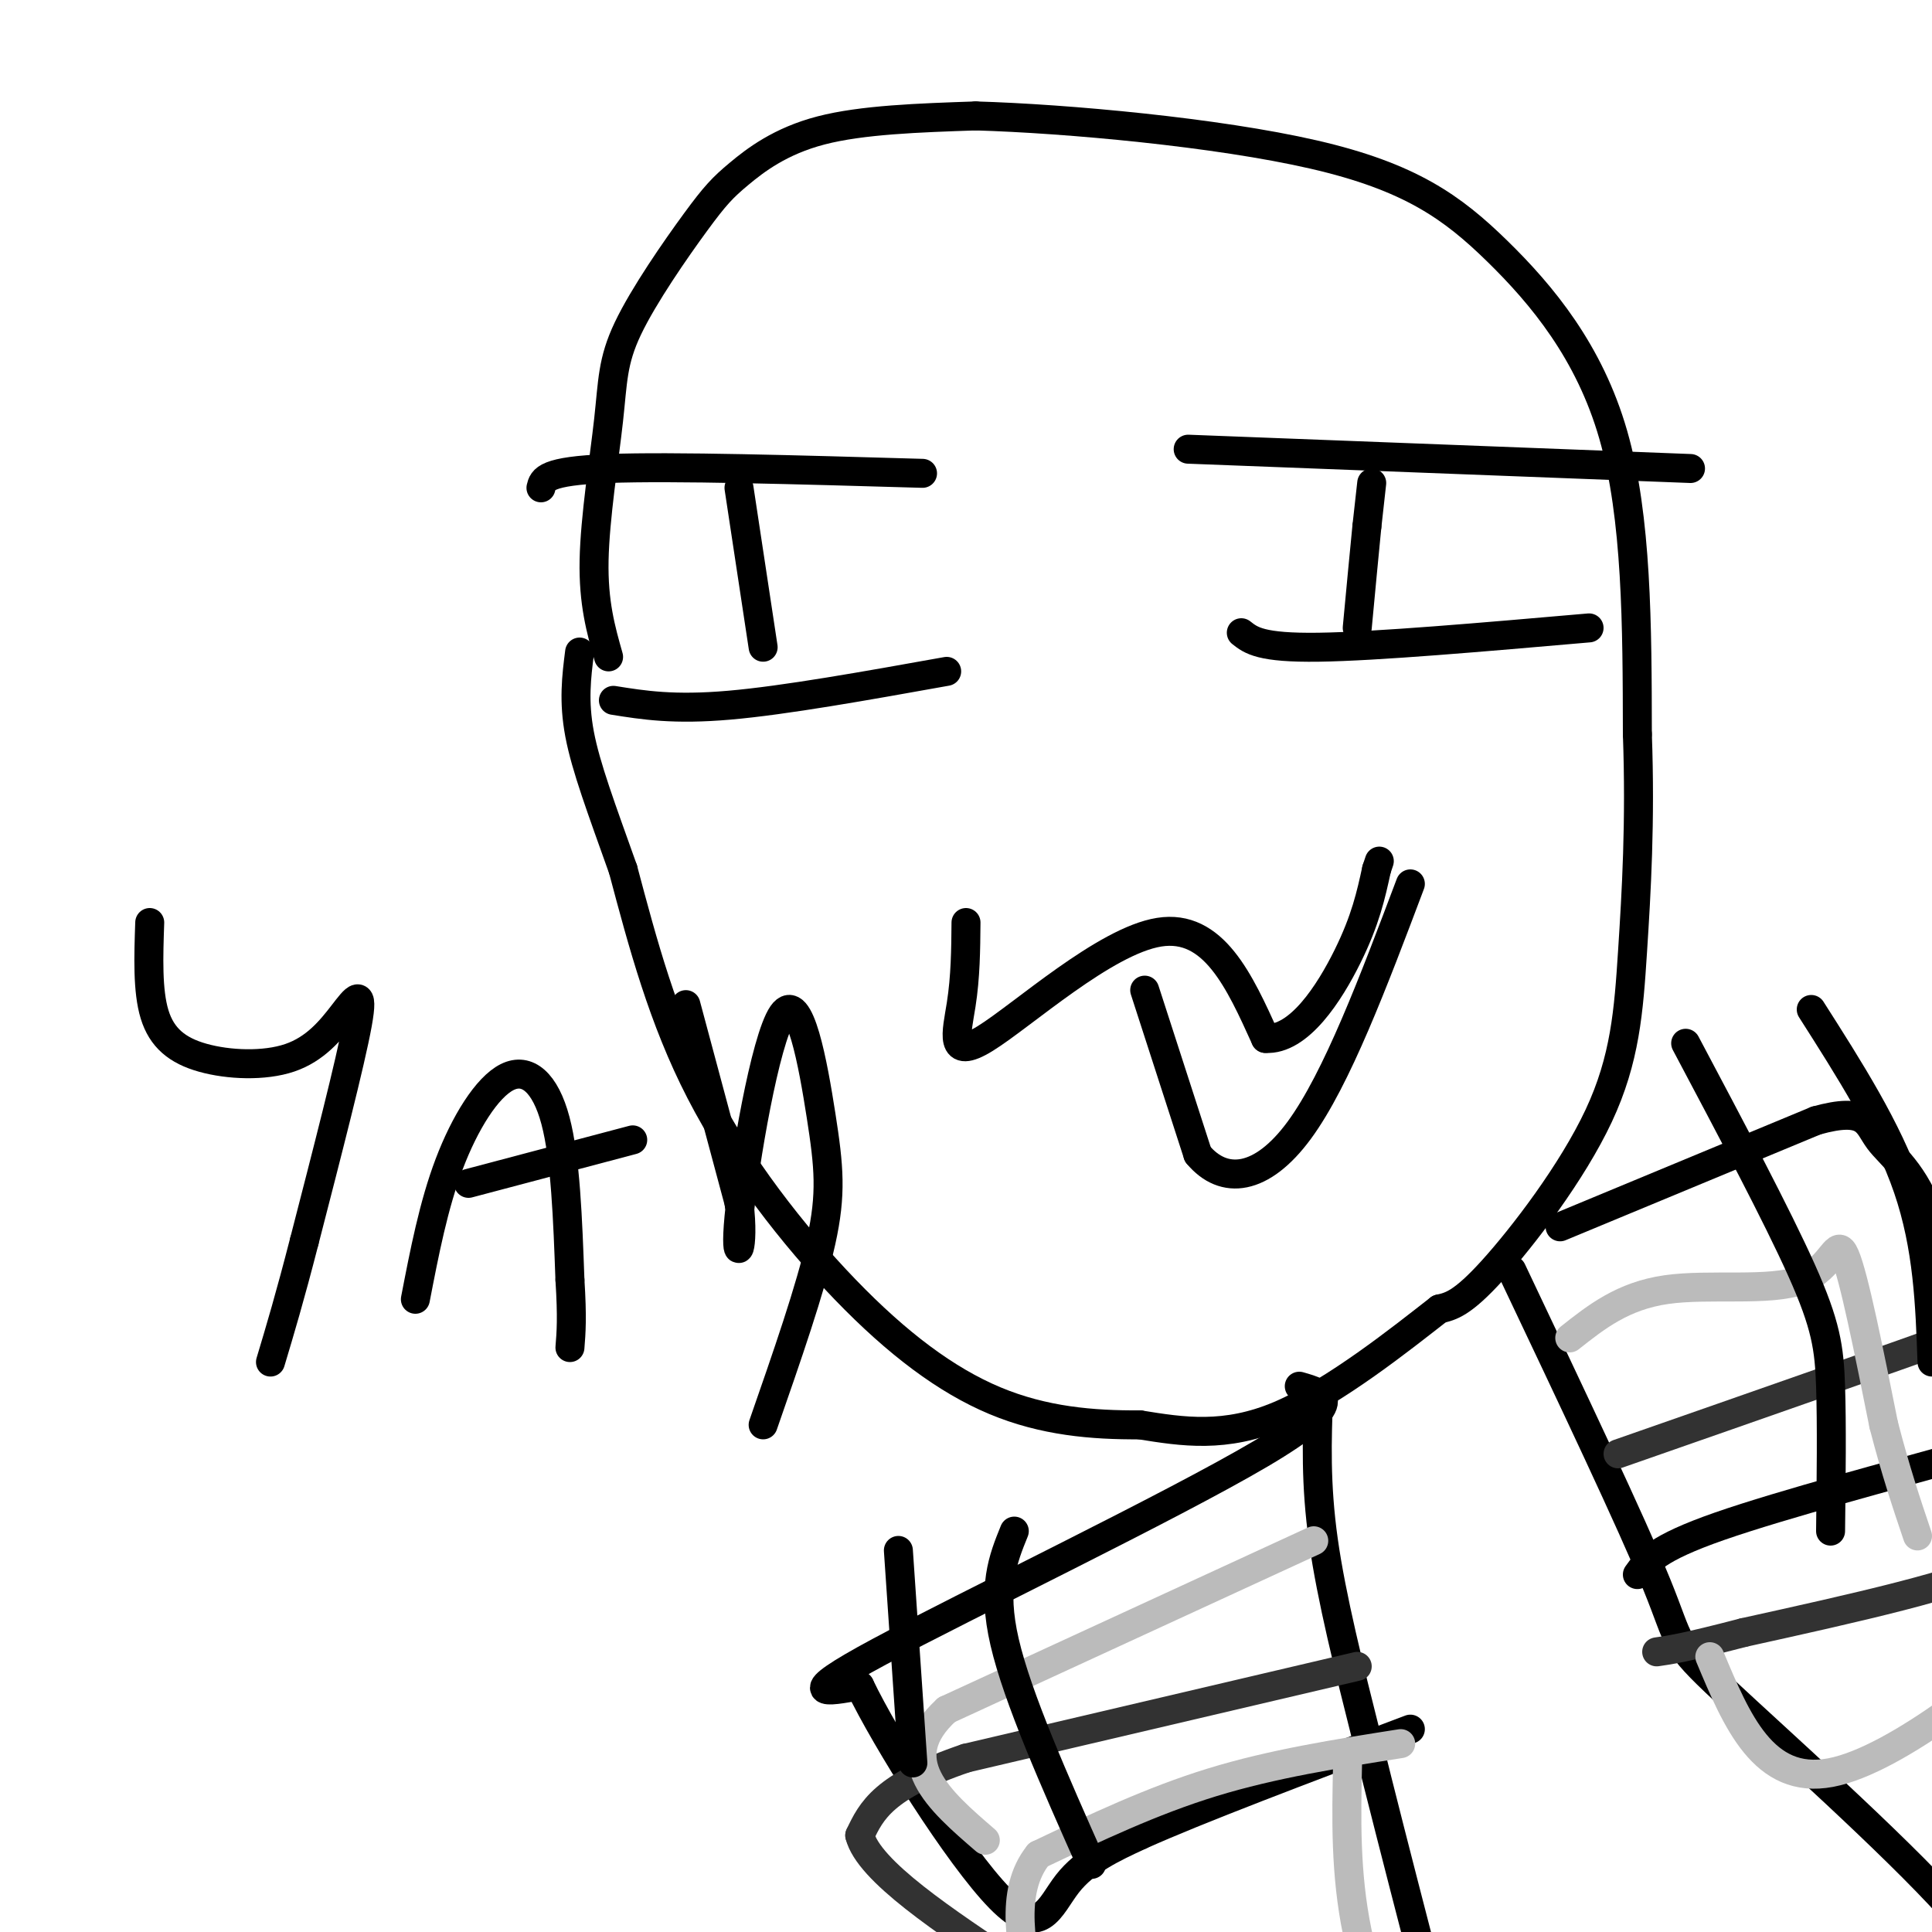 <svg viewBox='0 0 400 400' version='1.1' xmlns='http://www.w3.org/2000/svg' xmlns:xlink='http://www.w3.org/1999/xlink'><g fill='none' stroke='#000000' stroke-width='6' stroke-linecap='round' stroke-linejoin='round'><path d='M126,136c-1.587,-5.583 -3.173,-11.167 -3,-20c0.173,-8.833 2.106,-20.916 3,-29c0.894,-8.084 0.748,-12.169 4,-19c3.252,-6.831 9.903,-16.408 14,-22c4.097,-5.592 5.642,-7.198 9,-10c3.358,-2.802 8.531,-6.801 17,-9c8.469,-2.199 20.235,-2.600 32,-3'/><path d='M202,24c18.868,0.544 50.037,3.404 70,8c19.963,4.596 28.721,10.930 38,20c9.279,9.070 19.080,20.877 24,38c4.920,17.123 4.960,39.561 5,62'/><path d='M339,152c0.656,18.207 -0.206,32.726 -1,45c-0.794,12.274 -1.522,22.305 -7,34c-5.478,11.695 -15.708,25.056 -22,32c-6.292,6.944 -8.646,7.472 -11,8'/><path d='M298,271c-7.756,6.044 -21.644,17.156 -33,22c-11.356,4.844 -20.178,3.422 -29,2'/><path d='M236,295c-9.829,0.064 -19.903,-0.777 -30,-5c-10.097,-4.223 -20.219,-11.829 -31,-23c-10.781,-11.171 -22.223,-25.906 -30,-41c-7.777,-15.094 -11.888,-30.547 -16,-46'/><path d='M129,180c-4.489,-12.622 -7.711,-21.178 -9,-28c-1.289,-6.822 -0.644,-11.911 0,-17'/><path d='M200,191c-0.048,5.607 -0.095,11.214 -1,17c-0.905,5.786 -2.667,11.750 5,7c7.667,-4.750 24.762,-20.214 36,-22c11.238,-1.786 16.619,10.107 22,22'/><path d='M262,215c6.933,0.444 13.267,-9.444 17,-17c3.733,-7.556 4.867,-12.778 6,-18'/><path d='M285,180c1.000,-3.000 0.500,-1.500 0,0'/><path d='M246,93c0.000,0.000 104.000,4.000 104,4'/><path d='M284,100c0.000,0.000 -1.000,9.000 -1,9'/><path d='M283,109c-0.500,5.000 -1.250,13.000 -2,21'/><path d='M257,131c2.000,1.583 4.000,3.167 16,3c12.000,-0.167 34.000,-2.083 56,-4'/><path d='M191,98c-25.917,-0.750 -51.833,-1.500 -65,-1c-13.167,0.500 -13.583,2.250 -14,4'/><path d='M153,101c0.000,0.000 5.000,33.000 5,33'/><path d='M127,145c6.250,1.000 12.500,2.000 24,1c11.500,-1.000 28.250,-4.000 45,-7'/><path d='M273,289c-0.333,9.083 -0.667,18.167 1,30c1.667,11.833 5.333,26.417 9,41'/><path d='M283,360c5.500,22.333 14.750,57.667 24,93'/><path d='M313,263c12.417,26.173 24.833,52.345 30,65c5.167,12.655 3.083,11.792 14,22c10.917,10.208 34.833,31.488 47,45c12.167,13.512 12.583,19.256 13,25'/><path d='M269,287c5.311,1.511 10.622,3.022 -8,14c-18.622,10.978 -61.178,31.422 -79,41c-17.822,9.578 -10.911,8.289 -4,7'/><path d='M178,349c5.286,11.095 20.500,35.333 29,44c8.500,8.667 10.286,1.762 14,-3c3.714,-4.762 9.357,-7.381 15,-10'/><path d='M236,380c11.833,-5.333 33.917,-13.667 56,-22'/><path d='M323,254c0.000,0.000 53.000,-22.000 53,-22'/><path d='M376,232c10.583,-2.952 10.542,0.667 13,4c2.458,3.333 7.417,6.381 11,17c3.583,10.619 5.792,28.810 8,47'/><path d='M408,300c0.667,8.167 -1.667,5.083 -4,2'/><path d='M404,302c-10.533,2.978 -34.867,9.422 -48,14c-13.133,4.578 -15.067,7.289 -17,10'/></g>
<g fill='none' stroke='#323232' stroke-width='6' stroke-linecap='round' stroke-linejoin='round'><path d='M281,345c0.000,0.000 -81.000,19.000 -81,19'/><path d='M200,364c-17.167,5.833 -19.583,10.917 -22,16'/><path d='M178,380c1.833,7.333 17.417,17.667 33,28'/><path d='M211,408c5.500,4.667 2.750,2.333 0,0'/><path d='M335,301c29.333,-10.244 58.667,-20.489 71,-25c12.333,-4.511 7.667,-3.289 6,-1c-1.667,2.289 -0.333,5.644 1,9'/><path d='M413,284c1.036,5.536 3.125,14.875 6,22c2.875,7.125 6.536,12.036 -3,17c-9.536,4.964 -32.268,9.982 -55,15'/><path d='M361,338c-12.167,3.167 -15.083,3.583 -18,4'/></g>
<g fill='none' stroke='#BBBBBB' stroke-width='6' stroke-linecap='round' stroke-linejoin='round'><path d='M290,361c-13.250,2.083 -26.500,4.167 -39,8c-12.500,3.833 -24.250,9.417 -36,15'/><path d='M215,384c-6.167,7.667 -3.583,19.333 -1,31'/><path d='M214,415c3.667,9.667 13.333,18.333 23,27'/><path d='M279,365c-0.250,11.417 -0.500,22.833 2,35c2.500,12.167 7.750,25.083 13,38'/><path d='M354,343c5.563,13.308 11.126,26.616 25,24c13.874,-2.616 36.059,-21.155 45,-29c8.941,-7.845 4.638,-4.997 3,0c-1.638,4.997 -0.611,12.142 1,15c1.611,2.858 3.805,1.429 6,0'/><path d='M272,319c0.000,0.000 -76.000,35.000 -76,35'/><path d='M196,354c-11.333,10.333 -1.667,18.667 8,27'/><path d='M325,277c5.506,-4.357 11.012,-8.714 20,-10c8.988,-1.286 21.458,0.500 28,-2c6.542,-2.500 7.155,-9.286 9,-5c1.845,4.286 4.923,19.643 8,35'/><path d='M390,295c2.500,9.667 4.750,16.333 7,23'/></g>
<g fill='none' stroke='#000000' stroke-width='6' stroke-linecap='round' stroke-linejoin='round'><path d='M210,317c-2.333,5.750 -4.667,11.500 -2,23c2.667,11.500 10.333,28.750 18,46'/><path d='M186,321c0.000,0.000 3.000,44.000 3,44'/><path d='M349,216c9.467,17.844 18.933,35.689 24,47c5.067,11.311 5.733,16.089 6,24c0.267,7.911 0.133,18.956 0,30'/><path d='M375,209c7.917,12.417 15.833,24.833 20,37c4.167,12.167 4.583,24.083 5,36'/><path d='M237,205c0.000,0.000 11.000,34.000 11,34'/><path d='M248,239c5.356,6.444 13.244,5.556 21,-5c7.756,-10.556 15.378,-30.778 23,-51'/><path d='M31,191c-0.242,7.069 -0.484,14.138 1,19c1.484,4.862 4.693,7.515 10,9c5.307,1.485 12.711,1.800 18,0c5.289,-1.800 8.462,-5.715 11,-9c2.538,-3.285 4.439,-5.938 3,2c-1.439,7.938 -6.220,26.469 -11,45'/><path d='M63,257c-3.000,11.667 -5.000,18.333 -7,25'/><path d='M86,269c1.881,-9.726 3.762,-19.452 7,-28c3.238,-8.548 7.833,-15.917 12,-18c4.167,-2.083 7.905,1.119 10,9c2.095,7.881 2.548,20.440 3,33'/><path d='M118,265c0.500,7.833 0.250,10.917 0,14'/><path d='M97,245c0.000,0.000 34.000,-9.000 34,-9'/><path d='M142,208c0.000,0.000 11.000,41.000 11,41'/><path d='M153,249c1.275,9.833 -1.037,13.917 0,3c1.037,-10.917 5.422,-36.833 9,-42c3.578,-5.167 6.348,10.417 8,21c1.652,10.583 2.186,16.167 0,26c-2.186,9.833 -7.093,23.917 -12,38'/></g>
</svg>